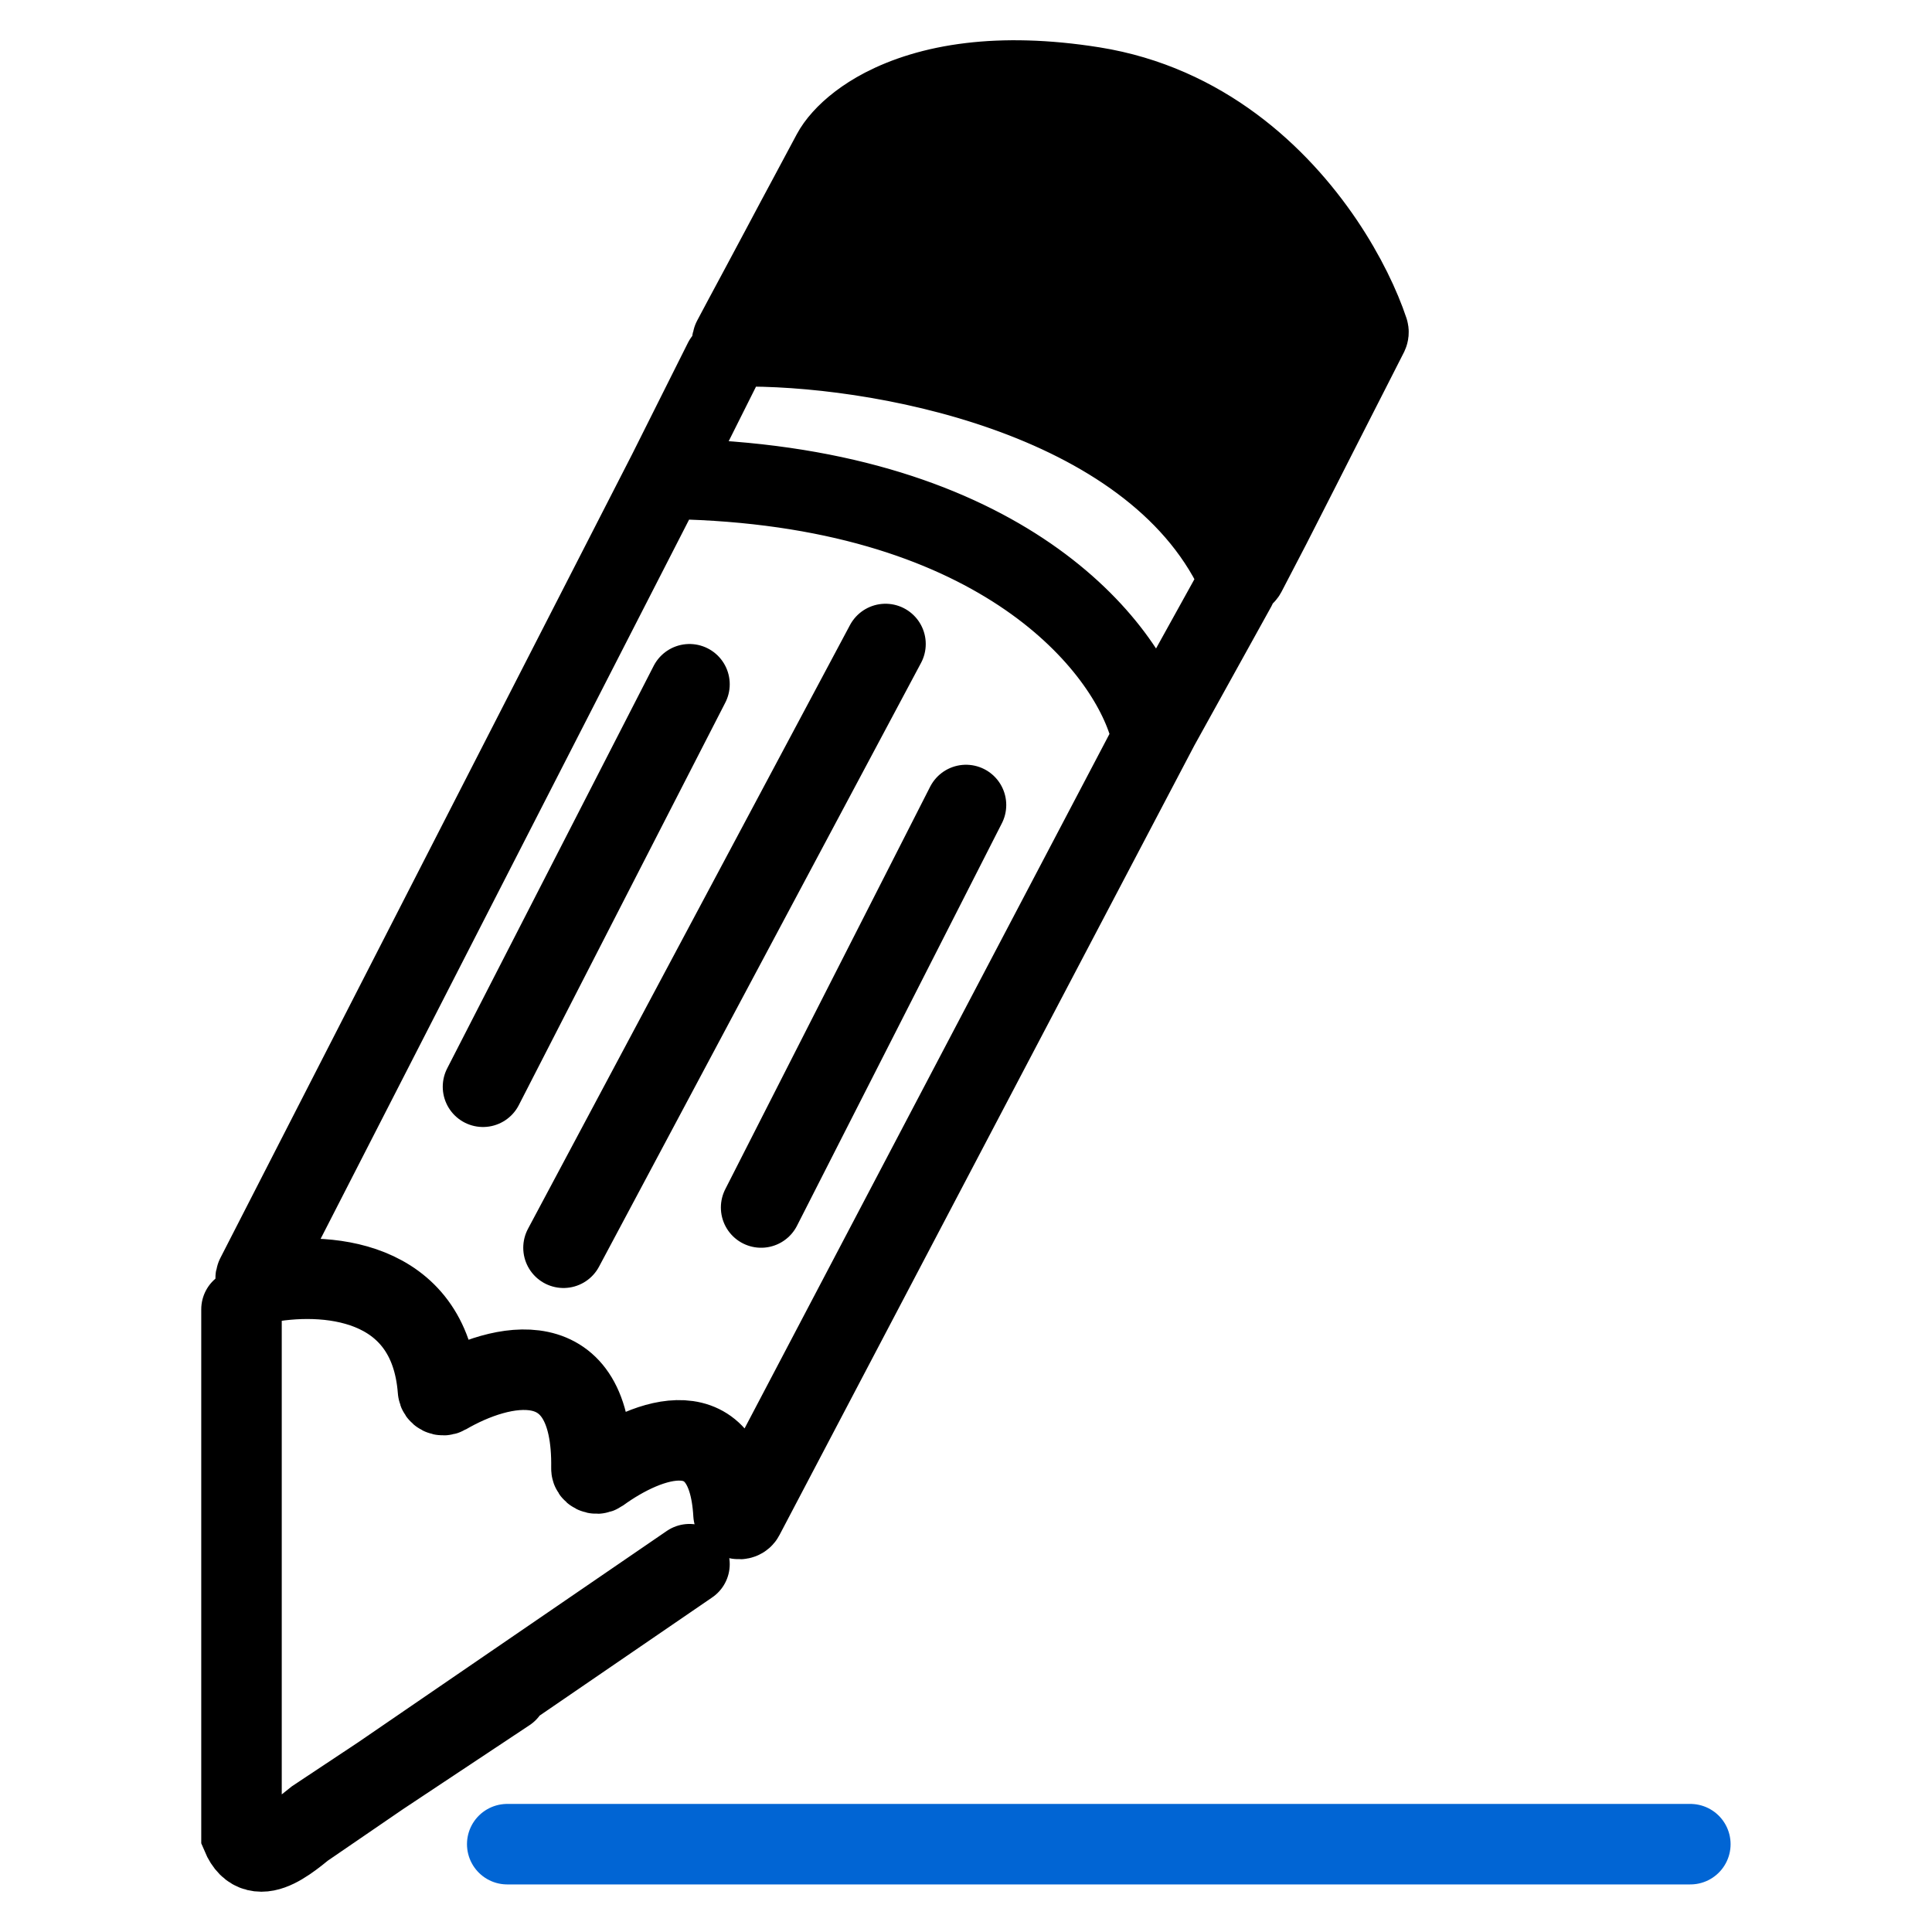 <?xml version="1.0" encoding="UTF-8"?> <svg xmlns="http://www.w3.org/2000/svg" width="24" height="24" viewBox="0 0 24 24" fill="none"><path d="M6.301 22.909H20.998" stroke="#0165D4" stroke-linecap="round"></path><path d="M3 19.841V22.798C3.196 23.267 3.655 22.798 3.917 22.597L6.302 21.014M8.565 19.431L3.485 22.91C3.282 23.049 3 22.909 3 22.67V16.265M6 13.5L8.565 8.5M11 8L7 15.5M12 10L9.455 15M8.301 5.864L3.182 15.856C3.159 15.901 3.202 15.953 3.254 15.942C4.021 15.786 5.335 15.868 5.441 17.272C5.444 17.319 5.498 17.346 5.54 17.322C6.215 16.929 7.372 16.643 7.347 18.241C7.346 18.292 7.409 18.323 7.452 18.293C8.05 17.86 9.036 17.489 9.112 18.809C9.116 18.872 9.211 18.894 9.24 18.837L14.396 9.024M8.301 5.864L8.993 4.482M8.301 5.864C8.282 5.903 8.312 5.948 8.357 5.949C12.331 6.023 13.947 7.937 14.273 9.01C14.289 9.063 14.368 9.073 14.396 9.024M14.396 9.024L15.353 7.296M10.339 1.903L10.187 2.187M10.339 1.903C10.368 1.849 10.41 1.789 10.466 1.727M10.339 1.903C11.682 1.94 14.833 2.565 16.685 4.758M16.997 4.109C17.002 4.123 17 4.138 16.994 4.151L16.788 4.556M16.997 4.109C15.239 2.03 12.251 1.401 10.976 1.346M16.997 4.109C16.899 3.815 16.715 3.419 16.438 3.009M9.242 3.954L9.102 4.217C9.081 4.257 9.111 4.304 9.158 4.303C10.843 4.273 14.287 4.873 15.36 7.118C15.382 7.164 15.451 7.167 15.475 7.122L15.691 6.707M9.242 3.954C10.761 3.841 14.177 4.233 15.691 6.707M9.242 3.954L9.455 3.557M15.691 6.707L15.781 6.534L15.912 6.277M9.455 3.557C10.856 3.472 14.109 3.898 15.912 6.277M9.455 3.557L9.705 3.089M15.912 6.277L16.153 5.804M9.705 3.089C10.989 3.028 14.075 3.486 16.153 5.804M9.705 3.089L9.895 2.732M16.153 5.804L16.358 5.4M9.895 2.732C11.252 2.705 14.445 3.2 16.358 5.4M9.895 2.732L10.041 2.46M16.358 5.4L16.47 5.18M10.187 2.187C11.596 2.232 14.847 2.849 16.582 4.96M10.187 2.187L10.041 2.46M16.582 4.96L16.47 5.18M16.582 4.96L16.685 4.758M10.466 1.727C11.919 1.776 15.218 2.41 16.788 4.556M10.466 1.727C10.578 1.602 10.746 1.466 10.976 1.346M16.788 4.556L16.685 4.758M10.976 1.346C11.248 1.205 11.605 1.085 12.06 1.031M12.06 1.031C12.48 0.981 12.984 0.987 13.58 1.082C14.943 1.3 15.879 2.183 16.438 3.009M12.06 1.031C13.01 1.175 15.216 1.772 16.438 3.009M10.041 2.46C11.341 2.427 14.446 2.924 16.47 5.18" stroke="black" stroke-linecap="round"></path></svg> 